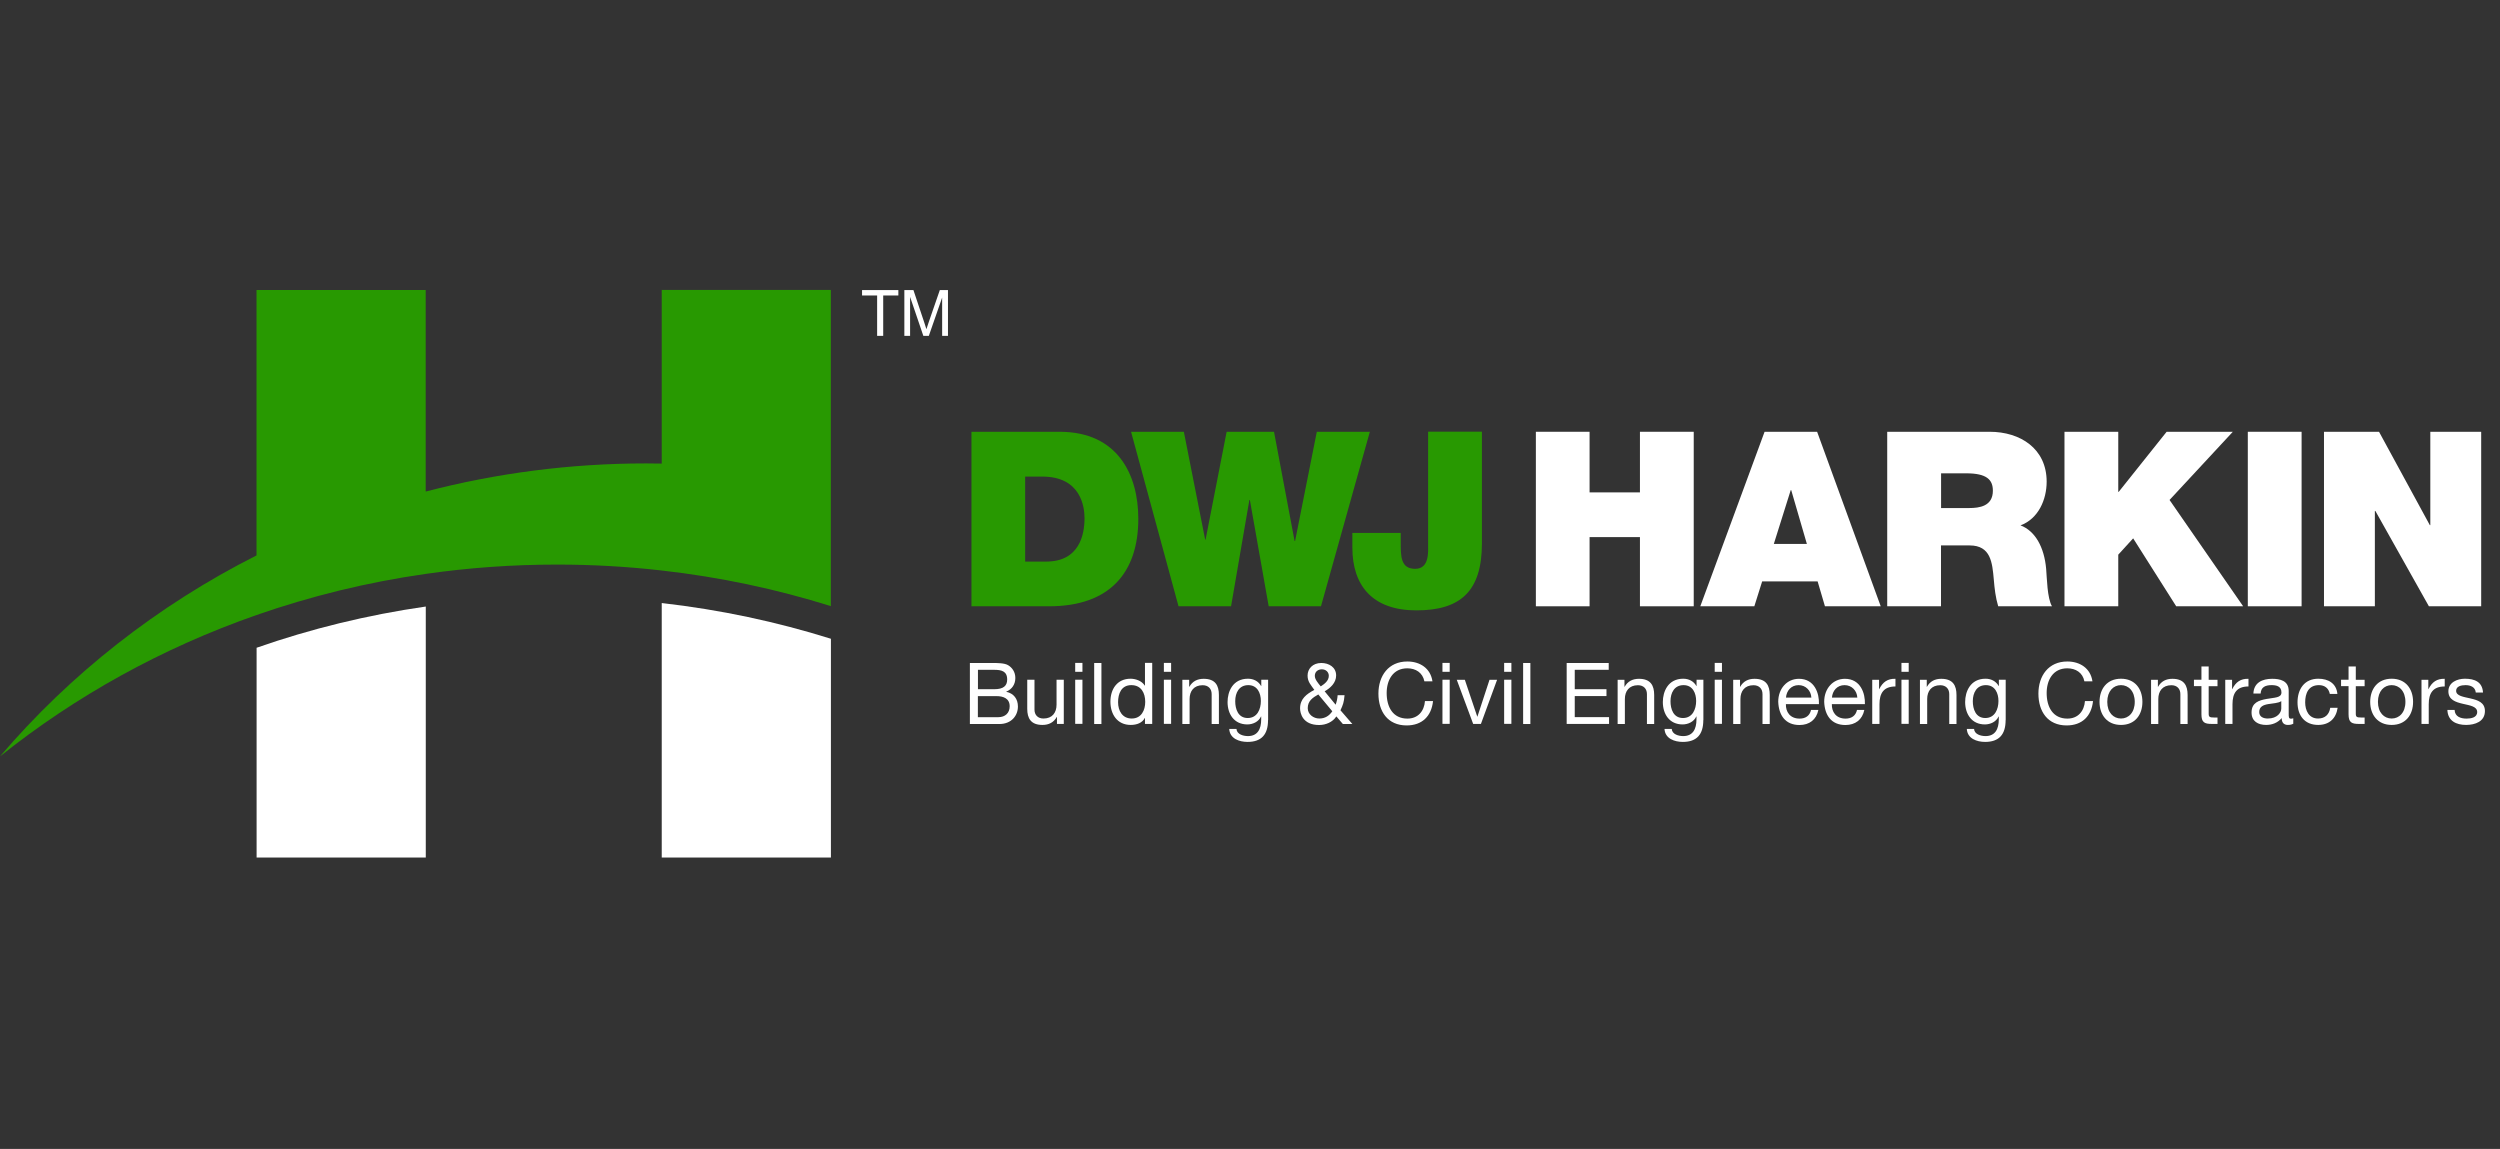 <?xml version="1.0" encoding="UTF-8"?>
<svg id="Layer_2" data-name="Layer 2" xmlns="http://www.w3.org/2000/svg" viewBox="0 0 300.27 138">
  <rect x="0" y="0" width="300.27" height="138" fill="#333333" stroke="none"/>
  <defs>
    <style>
      .cls-1 {
        fill: none;
      }

      .cls-2 {
        fill: #289901;
      }

      .cls-3 {
        fill: #fff;
      }
    </style>
  </defs>
  <g id="Layer_1-2" data-name="Layer 1">
    <g>
      <g>
        <path class="cls-2" d="M79.48,34.84v20.84c-.61,0-1.23-.02-1.85-.02-9.18,0-18.06,1.18-26.5,3.38v-24.21h-20.32v31.88c-11.91,6.02-22.38,14.26-30.81,24.14,9.03-7.22,19.44-13.01,30.81-16.98,6.49-2.26,13.28-3.94,20.32-4.94,5.14-.74,10.41-1.12,15.78-1.12,4.25,0,8.45.24,12.56.71,7.02.79,13.81,2.24,20.32,4.28v-37.98h-20.32v.02Z"/>
        <path class="cls-3" d="M79.48,103h20.32v-26.28c-6.51-2.04-13.3-3.49-20.32-4.29v30.56h0Z"/>
        <path class="cls-3" d="M30.82,103h20.32v-30.15c-7.03,1.01-13.83,2.68-20.32,4.95,0,0,0,25.2,0,25.2Z"/>
        <polygon class="cls-3" points="105.35 40.34 105.35 35.49 103.54 35.49 103.54 34.84 107.9 34.84 107.9 35.49 106.08 35.49 106.08 40.34 105.35 40.34"/>
        <path class="cls-3" d="M108.62,40.34v-5.5h1.09l1.3,3.89c.12.36.21.63.26.81.06-.2.16-.49.29-.88l1.32-3.82h.98v5.5h-.7v-4.6l-1.6,4.6h-.66l-1.59-4.68v4.68h-.7,0Z"/>
        <path class="cls-2" d="M116.67,51.86h10.6c6.99,0,9.45,5.17,9.45,10.45,0,6.43-3.4,10.51-10.71,10.51h-9.33v-20.96h-.01ZM123.13,67.45h2.52c4.02,0,4.61-3.26,4.61-5.22,0-1.32-.41-4.99-5.08-4.99h-2.05s0,10.21,0,10.21Z"/>
        <polygon class="cls-2" points="158.66 72.82 152.38 72.82 150.12 60.05 150.06 60.05 147.86 72.82 141.55 72.82 135.85 51.86 142.19 51.86 144.75 64.81 144.8 64.81 147.33 51.86 153.02 51.86 155.49 64.98 155.55 64.98 158.16 51.86 164.53 51.86 158.66 72.82"/>
        <path class="cls-2" d="M177.99,65.27c0,5.78-2.61,8.04-7.87,8.04s-7.69-2.96-7.69-7.54v-1.76h5.81v1.2c0,1.61,0,3.11,1.73,3.11s1.56-2.03,1.56-2.97v-13.5h6.46v13.41h0Z"/>
        <polygon class="cls-3" points="184.47 51.86 190.92 51.86 190.92 59.14 196.97 59.14 196.97 51.86 203.43 51.86 203.43 72.82 196.97 72.82 196.97 64.51 190.92 64.51 190.92 72.82 184.47 72.82 184.47 51.86"/>
        <path class="cls-3" d="M211.94,51.86h6.31l7.64,20.96h-6.7l-.88-2.99h-6.66l-.94,2.99h-6.49l7.72-20.96h0ZM217.02,65.33l-1.88-6.46h-.06l-2.03,6.46h3.97Z"/>
        <path class="cls-3" d="M226.68,51.86h12.3c3.67,0,6.84,2.02,6.84,5.99,0,2.17-1,4.46-3.14,5.25,1.76.67,2.85,2.61,3.08,5.23.09,1.03.12,3.52.7,4.49h-6.46c-.32-1.06-.44-2.14-.53-3.23-.18-2-.35-4.08-2.9-4.08h-3.44v7.31h-6.46v-20.96h.01ZM233.14,61.02h3.38c1.21,0,2.84-.21,2.84-2.08,0-1.32-.73-2.09-3.2-2.09h-3.02s0,4.17,0,4.17Z"/>
        <polygon class="cls-3" points="247.96 51.86 254.42 51.86 254.42 59.08 254.47 59.08 260.23 51.86 268.18 51.86 260.58 60.05 269.42 72.82 261.38 72.82 256.21 64.66 254.42 66.62 254.42 72.82 247.96 72.82 247.96 51.86"/>
        <rect class="cls-3" x="269.98" y="51.86" width="6.46" height="20.96"/>
        <polygon class="cls-3" points="279.13 51.86 285.74 51.86 291.84 63.07 291.9 63.07 291.9 51.86 298.01 51.86 298.01 72.82 291.73 72.82 285.3 61.37 285.24 61.37 285.24 72.82 279.13 72.82 279.13 51.86"/>
        <g>
          <path class="cls-3" d="M116.49,79.63h2.66c.65,0,1.5,0,1.94.27.48.29.86.81.86,1.53,0,.78-.41,1.36-1.09,1.64v.02c.9.19,1.4.86,1.4,1.77,0,1.08-.77,2.1-2.23,2.1h-3.54v-7.33h0ZM117.46,82.78h1.95c1.11,0,1.56-.4,1.56-1.17,0-1.02-.72-1.16-1.56-1.16h-1.95v2.33ZM117.46,86.14h2.44c.84,0,1.37-.51,1.37-1.31,0-.95-.77-1.22-1.59-1.22h-2.23v2.53h0Z"/>
          <path class="cls-3" d="M127.77,86.95h-.82v-.84h-.02c-.37.66-.96.96-1.72.96-1.4,0-1.83-.8-1.83-1.94v-3.49h.87v3.59c0,.65.41,1.07,1.08,1.07,1.06,0,1.57-.71,1.57-1.66v-3h.87v5.3h0Z"/>
          <path class="cls-3" d="M130.01,80.69h-.87v-1.07h.87v1.07ZM129.14,81.64h.87v5.3h-.87v-5.3Z"/>
          <path class="cls-3" d="M131.42,79.63h.87v7.33h-.87v-7.33Z"/>
          <path class="cls-3" d="M138.39,86.95h-.87v-.72h-.02c-.29.59-.96.84-1.69.84-1.63,0-2.44-1.29-2.44-2.79s.8-2.76,2.42-2.76c.54,0,1.32.21,1.71.83h.02v-2.73h.87v7.33ZM135.93,86.3c1.17,0,1.62-1.01,1.62-2,0-1.05-.47-2.01-1.67-2.01s-1.59,1.02-1.59,2.05.51,1.96,1.64,1.96Z"/>
          <path class="cls-3" d="M140.66,80.69h-.87v-1.07h.87v1.07ZM139.79,81.64h.87v5.3h-.87v-5.3Z"/>
          <path class="cls-3" d="M142.01,81.65h.82v.84h.02c.37-.66.96-.96,1.72-.96,1.4,0,1.83.8,1.83,1.94v3.49h-.87v-3.59c0-.65-.41-1.07-1.08-1.07-1.06,0-1.57.71-1.57,1.66v3h-.87v-5.3h0Z"/>
          <path class="cls-3" d="M152.3,86.5c0,1.72-.79,2.61-2.46,2.61-1,0-2.14-.4-2.2-1.56h.87c.04.64.8.86,1.38.86,1.14,0,1.59-.82,1.59-2.01v-.35h-.02c-.29.65-.99.96-1.65.96-1.58,0-2.37-1.24-2.37-2.69,0-1.25.62-2.8,2.45-2.8.67,0,1.26.3,1.58.88h0,.02v-.76h.82v4.85h0ZM151.44,84.19c0-.93-.41-1.9-1.51-1.9s-1.57.91-1.57,1.93c0,.95.35,2.02,1.5,2.02s1.58-1.06,1.58-2.05Z"/>
          <path class="cls-3" d="M160.51,86.04c-.44.69-1.27,1.04-2.07,1.04-1.98,0-2.29-1.41-2.29-2,0-1.15.78-1.72,1.71-2.22-.41-.59-.81-.97-.81-1.72,0-.8.6-1.51,1.65-1.51.91,0,1.78.5,1.78,1.5,0,.87-.67,1.5-1.38,1.9l1.32,1.61c.13-.36.22-.75.24-1.14h.83c-.07.86-.19,1.16-.49,1.81l1.43,1.65h-1.14l-.78-.91h0ZM158.34,83.41c-.69.39-1.27.78-1.27,1.65,0,.74.69,1.24,1.39,1.24s1.2-.34,1.56-.87l-1.68-2.02ZM159.6,81.17c0-.42-.32-.78-.84-.78-.41,0-.84.25-.84.78,0,.44.39.87.71,1.27.42-.27.97-.66.97-1.27h0Z"/>
          <path class="cls-3" d="M171.08,81.83c-.21-1.04-1.04-1.56-2.05-1.56-1.74,0-2.48,1.44-2.48,2.97,0,1.67.74,3.07,2.49,3.07,1.28,0,2.02-.9,2.11-2.11h.97c-.19,1.83-1.32,2.93-3.17,2.93-2.28,0-3.39-1.68-3.39-3.82s1.21-3.86,3.47-3.86c1.53,0,2.79.82,3.02,2.38h-.97Z"/>
          <path class="cls-3" d="M174.12,80.69h-.87v-1.07h.87v1.07ZM173.25,81.64h.87v5.3h-.87v-5.3Z"/>
          <path class="cls-3" d="M177.87,86.95h-.93l-1.97-5.3h.97l1.49,4.42h.02l1.45-4.42h.91l-1.94,5.3h0Z"/>
          <path class="cls-3" d="M181.53,80.69h-.87v-1.07h.87v1.07ZM180.66,81.64h.87v5.3h-.87v-5.3Z"/>
          <path class="cls-3" d="M182.94,79.63h.87v7.33h-.87v-7.33Z"/>
          <path class="cls-3" d="M188.16,79.63h5.06v.82h-4.08v2.33h3.81v.82h-3.81v2.53h4.12v.82h-5.09v-7.33h0Z"/>
          <path class="cls-3" d="M194.29,81.65h.82v.84h.02c.37-.66.96-.96,1.72-.96,1.4,0,1.83.8,1.83,1.94v3.49h-.87v-3.59c0-.65-.41-1.07-1.08-1.07-1.06,0-1.57.71-1.57,1.66v3h-.87v-5.3h0Z"/>
          <path class="cls-3" d="M204.58,86.5c0,1.72-.79,2.61-2.46,2.61-1,0-2.14-.4-2.2-1.56h.87c.04.64.8.86,1.38.86,1.14,0,1.59-.82,1.59-2.01v-.35h-.02c-.29.65-.99.96-1.65.96-1.58,0-2.37-1.24-2.37-2.69,0-1.25.62-2.8,2.45-2.8.67,0,1.26.3,1.58.88h0,.02v-.76h.82v4.85h0ZM203.72,84.19c0-.93-.41-1.9-1.51-1.9s-1.57.91-1.57,1.93c0,.95.35,2.02,1.5,2.02s1.58-1.06,1.58-2.05Z"/>
          <path class="cls-3" d="M206.82,80.69h-.87v-1.07h.87v1.07ZM205.95,81.64h.87v5.3h-.87v-5.3Z"/>
          <path class="cls-3" d="M208.17,81.65h.82v.84h.02c.37-.66.96-.96,1.72-.96,1.4,0,1.83.8,1.83,1.94v3.49h-.87v-3.59c0-.65-.41-1.07-1.08-1.07-1.06,0-1.57.71-1.57,1.66v3h-.87v-5.3h0Z"/>
          <path class="cls-3" d="M218.4,85.27c-.24,1.17-1.08,1.81-2.27,1.81-1.69,0-2.49-1.17-2.55-2.79,0-1.59,1.05-2.76,2.49-2.76,1.88,0,2.45,1.75,2.4,3.04h-3.97c-.03.92.49,1.74,1.65,1.74.72,0,1.22-.35,1.37-1.04h.88ZM217.56,83.79c-.04-.83-.67-1.5-1.53-1.5-.91,0-1.46.69-1.52,1.5h3.05Z"/>
          <path class="cls-3" d="M223.92,85.27c-.24,1.17-1.08,1.81-2.27,1.81-1.69,0-2.49-1.17-2.55-2.79,0-1.59,1.05-2.76,2.49-2.76,1.88,0,2.45,1.75,2.4,3.04h-3.97c-.03.92.49,1.74,1.65,1.74.72,0,1.22-.35,1.37-1.04h.88ZM223.08,83.79c-.04-.83-.67-1.5-1.53-1.5-.91,0-1.46.69-1.52,1.5h3.05Z"/>
          <path class="cls-3" d="M224.87,81.65h.82v1.12h.02c.42-.85,1.01-1.27,1.95-1.24v.92c-1.41,0-1.92.8-1.92,2.14v2.36h-.87v-5.3h0Z"/>
          <path class="cls-3" d="M229.25,80.69h-.87v-1.07h.87v1.07ZM228.38,81.64h.87v5.3h-.87v-5.3Z"/>
          <path class="cls-3" d="M230.6,81.65h.82v.84h.02c.37-.66.96-.96,1.72-.96,1.4,0,1.83.8,1.83,1.94v3.49h-.87v-3.59c0-.65-.41-1.07-1.08-1.07-1.06,0-1.57.71-1.57,1.66v3h-.87v-5.3h0Z"/>
          <path class="cls-3" d="M240.89,86.5c0,1.72-.79,2.61-2.46,2.61-1,0-2.14-.4-2.2-1.56h.87c.04.64.8.86,1.38.86,1.14,0,1.59-.82,1.59-2.01v-.35h-.02c-.29.65-.99.96-1.65.96-1.58,0-2.37-1.24-2.37-2.69,0-1.25.62-2.8,2.45-2.8.67,0,1.26.3,1.58.88h0,.02v-.76h.82v4.85h0ZM240.03,84.19c0-.93-.41-1.9-1.51-1.9s-1.57.91-1.57,1.93c0,.95.35,2.02,1.5,2.02s1.58-1.06,1.58-2.05Z"/>
          <path class="cls-3" d="M250.35,81.83c-.2-1.04-1.04-1.56-2.05-1.56-1.74,0-2.48,1.44-2.48,2.97,0,1.67.74,3.07,2.49,3.07,1.28,0,2.02-.9,2.11-2.11h.97c-.19,1.83-1.32,2.93-3.17,2.93-2.28,0-3.39-1.68-3.39-3.82s1.21-3.86,3.47-3.86c1.53,0,2.79.82,3.02,2.38h-.97Z"/>
          <path class="cls-3" d="M254.75,81.52c1.68,0,2.57,1.22,2.57,2.78s-.89,2.77-2.57,2.77-2.58-1.22-2.58-2.77.89-2.78,2.58-2.78h0ZM254.75,86.3c.91,0,1.65-.72,1.65-2s-.74-2.01-1.65-2.01-1.65.72-1.65,2.01.74,2,1.65,2h0Z"/>
          <path class="cls-3" d="M258.36,81.65h.82v.84h.02c.37-.66.96-.96,1.72-.96,1.4,0,1.83.8,1.83,1.94v3.49h-.87v-3.59c0-.65-.41-1.07-1.08-1.07-1.06,0-1.57.71-1.57,1.66v3h-.87v-5.3h0Z"/>
          <path class="cls-3" d="M265.28,81.65h1.06v.77h-1.06v3.29c0,.4.11.47.66.47h.4v.77h-.67c-.9,0-1.26-.18-1.26-1.16v-3.38h-.9v-.77h.9v-1.59h.87v1.59h0Z"/>
          <path class="cls-3" d="M267.27,81.65h.82v1.12h.02c.42-.85,1.01-1.27,1.95-1.24v.92c-1.41,0-1.92.8-1.92,2.14v2.36h-.87v-5.3Z"/>
          <path class="cls-3" d="M275.42,86.93c-.15.09-.35.14-.63.14-.45,0-.74-.25-.74-.82-.48.56-1.13.82-1.87.82-.96,0-1.75-.43-1.75-1.49,0-1.2.89-1.46,1.8-1.63.96-.18,1.79-.12,1.79-.78,0-.76-.63-.88-1.18-.88-.74,0-1.28.23-1.32,1.01h-.87c.05-1.31,1.07-1.77,2.25-1.77.95,0,1.99.22,1.99,1.46v2.73c0,.41,0,.6.28.6.07,0,.15-.01.27-.05v.68l-.02-.02ZM274,84.21c-.34.25-1,.26-1.58.36s-1.07.31-1.07.95c0,.57.49.78,1.03.78,1.15,0,1.62-.72,1.62-1.2v-.89Z"/>
          <path class="cls-3" d="M279.83,83.35c-.13-.67-.6-1.06-1.31-1.06-1.26,0-1.65,1-1.65,2.07,0,.97.44,1.94,1.55,1.94.84,0,1.34-.49,1.46-1.29h.89c-.19,1.29-1.01,2.06-2.34,2.06-1.62,0-2.48-1.13-2.48-2.71s.82-2.84,2.5-2.84c1.2,0,2.17.56,2.29,1.83h-.91Z"/>
          <path class="cls-3" d="M282.95,81.65h1.06v.77h-1.06v3.29c0,.4.11.47.66.47h.4v.77h-.67c-.9,0-1.26-.18-1.26-1.16v-3.38h-.9v-.77h.9v-1.59h.87v1.59h0Z"/>
          <path class="cls-3" d="M287.26,81.52c1.68,0,2.57,1.22,2.57,2.78s-.89,2.77-2.57,2.77-2.58-1.22-2.58-2.77.89-2.78,2.58-2.78ZM287.26,86.3c.91,0,1.65-.72,1.65-2s-.74-2.01-1.65-2.01-1.65.72-1.65,2.01.74,2,1.65,2Z"/>
          <path class="cls-3" d="M290.84,81.65h.82v1.12h.02c.42-.85,1.01-1.27,1.95-1.24v.92c-1.41,0-1.92.8-1.92,2.14v2.36h-.87v-5.3Z"/>
          <path class="cls-3" d="M294.82,85.28c.03.78.71,1.03,1.43,1.03.54,0,1.28-.12,1.28-.79s-.86-.79-1.73-.99c-.86-.2-1.73-.48-1.73-1.5,0-1.07,1.06-1.51,1.98-1.51,1.17,0,2.1.37,2.18,1.66h-.87c-.06-.68-.66-.89-1.23-.89-.52,0-1.13.14-1.13.68,0,.63.92.73,1.73.92.87.2,1.73.48,1.73,1.51,0,1.26-1.18,1.67-2.26,1.67-1.19,0-2.2-.48-2.25-1.8h.87Z"/>
        </g>
      </g>
      <rect class="cls-1" x=".27" width="300" height="138"/>
    </g>
  </g>
</svg>